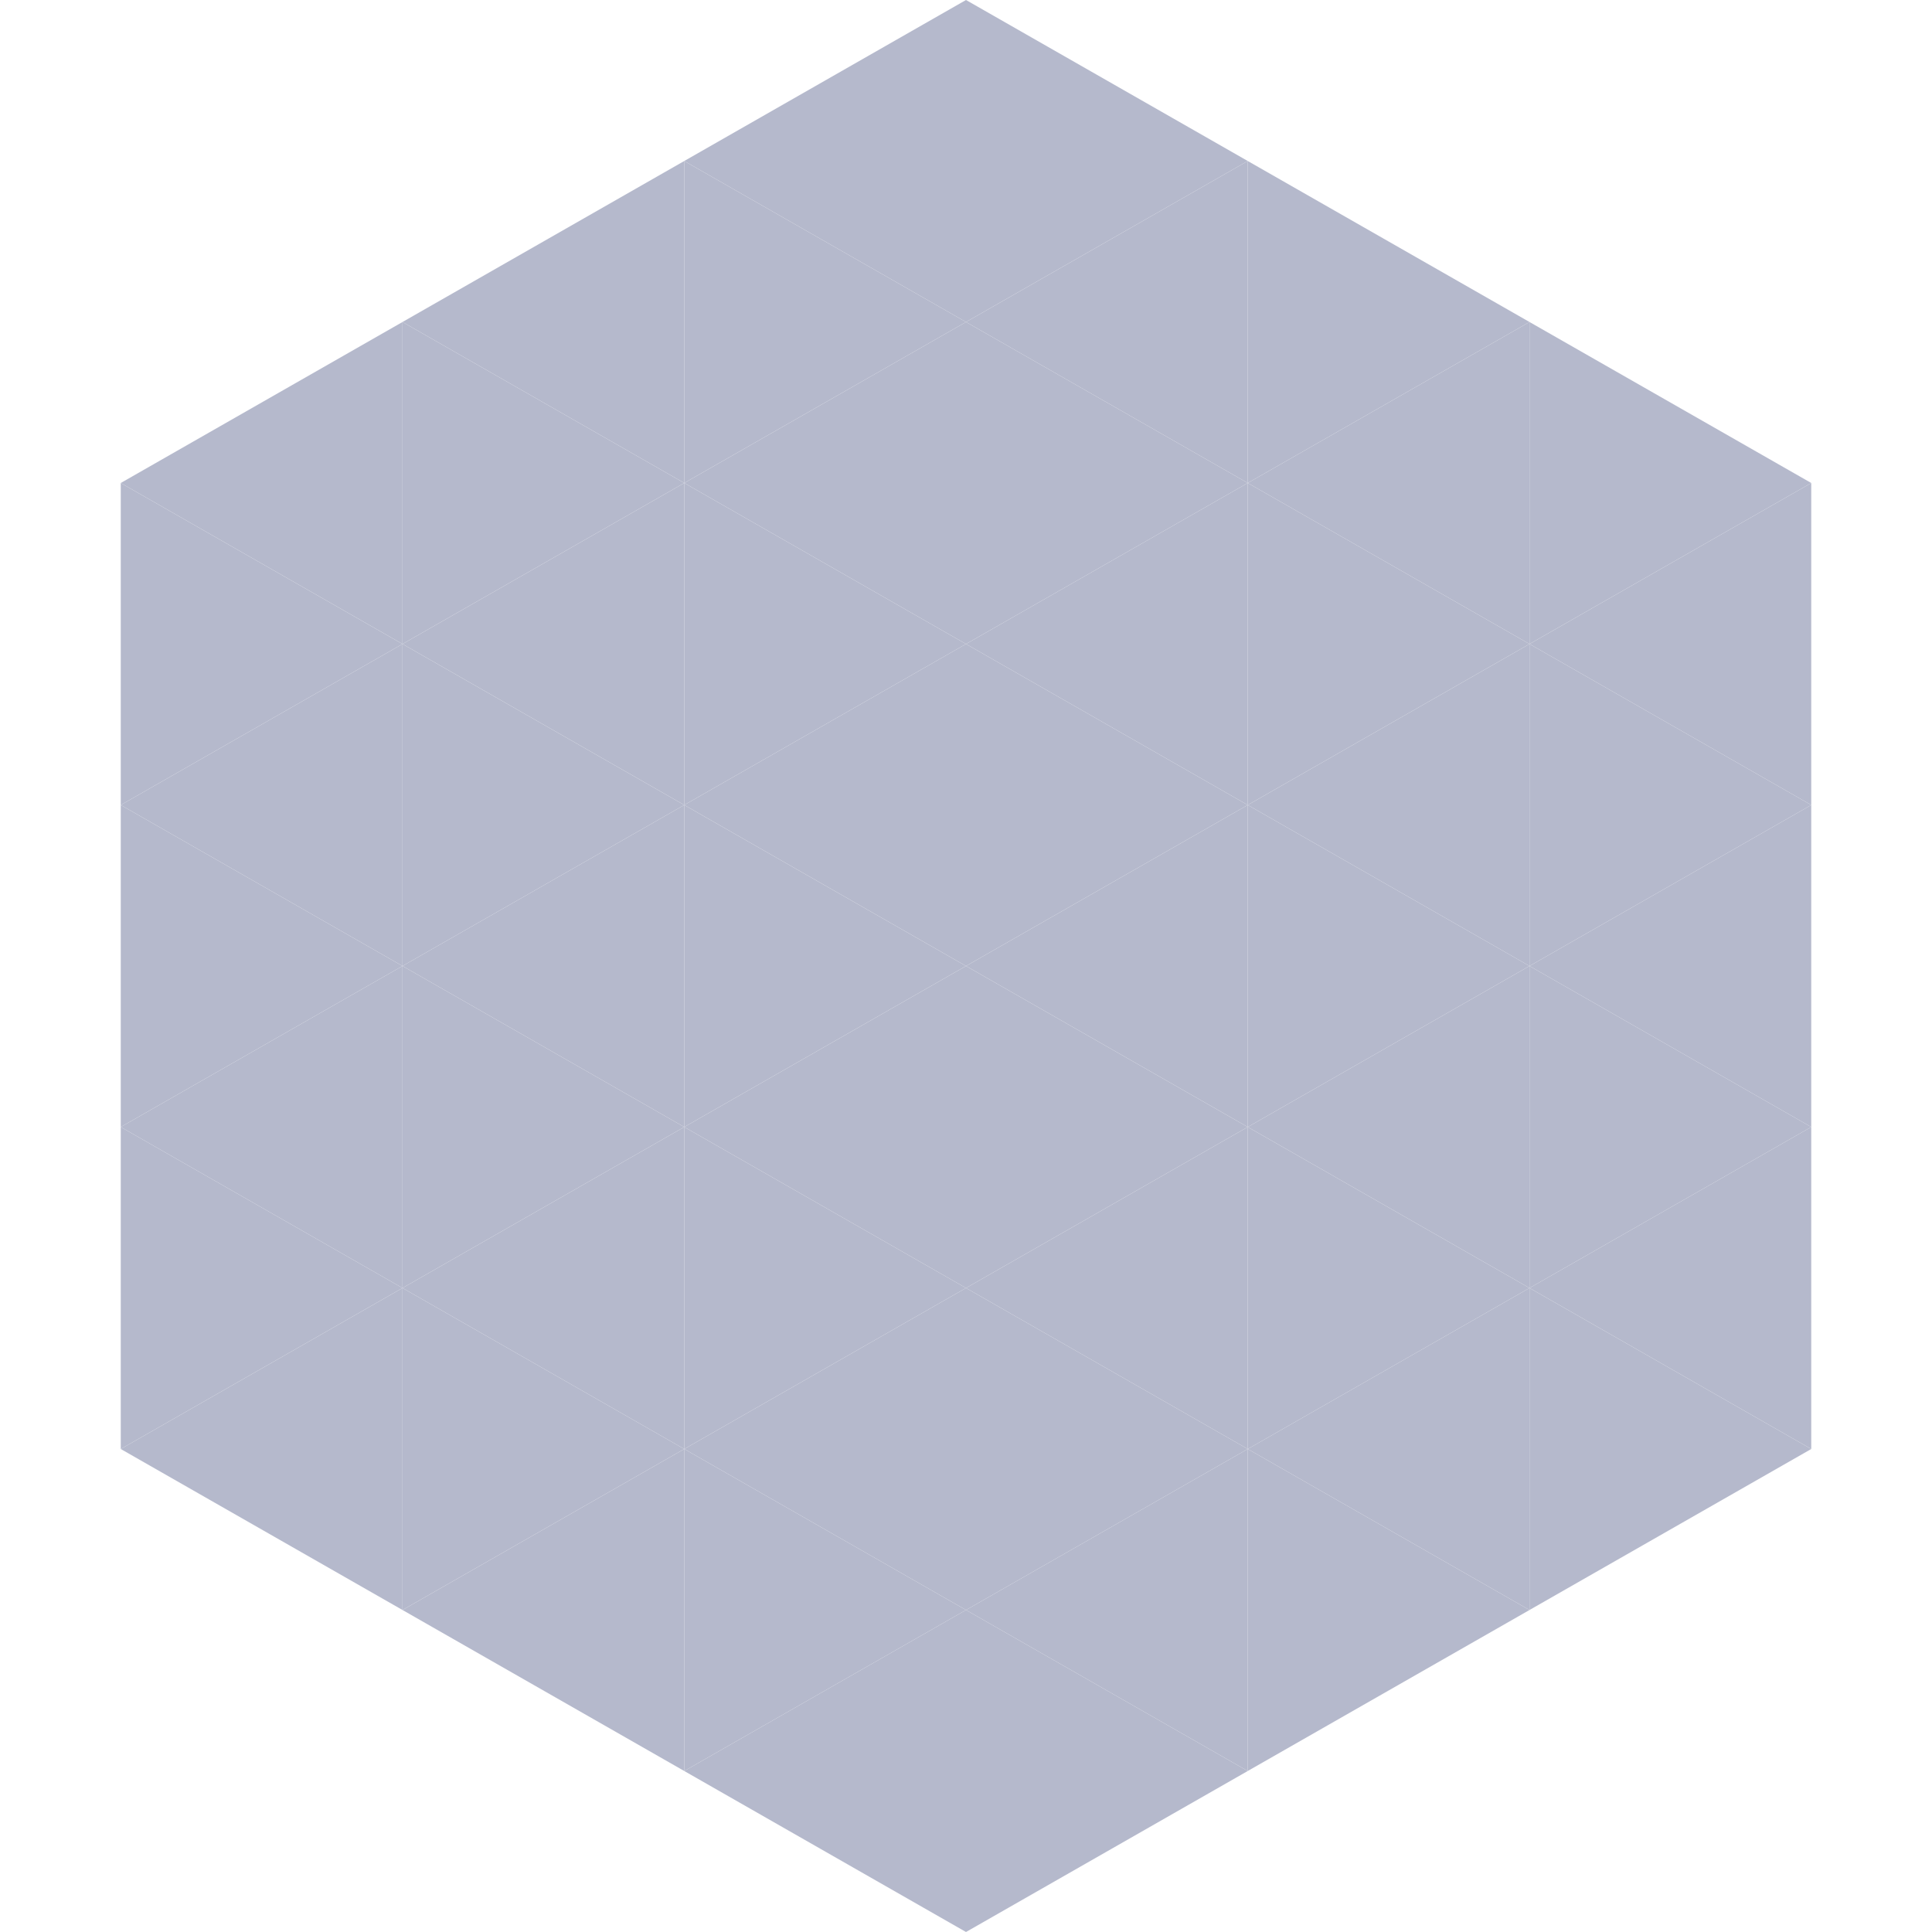 <?xml version="1.0"?>
<!-- Generated by SVGo -->
<svg width="240" height="240"
     xmlns="http://www.w3.org/2000/svg"
     xmlns:xlink="http://www.w3.org/1999/xlink">
<polygon points="50,40 15,60 50,80" style="fill:rgb(181,185,204)" />
<polygon points="190,40 225,60 190,80" style="fill:rgb(181,185,204)" />
<polygon points="15,60 50,80 15,100" style="fill:rgb(181,185,204)" />
<polygon points="225,60 190,80 225,100" style="fill:rgb(181,185,204)" />
<polygon points="50,80 15,100 50,120" style="fill:rgb(181,185,204)" />
<polygon points="190,80 225,100 190,120" style="fill:rgb(181,185,204)" />
<polygon points="15,100 50,120 15,140" style="fill:rgb(181,185,204)" />
<polygon points="225,100 190,120 225,140" style="fill:rgb(181,185,204)" />
<polygon points="50,120 15,140 50,160" style="fill:rgb(181,185,204)" />
<polygon points="190,120 225,140 190,160" style="fill:rgb(181,185,204)" />
<polygon points="15,140 50,160 15,180" style="fill:rgb(181,185,204)" />
<polygon points="225,140 190,160 225,180" style="fill:rgb(181,185,204)" />
<polygon points="50,160 15,180 50,200" style="fill:rgb(181,185,204)" />
<polygon points="190,160 225,180 190,200" style="fill:rgb(181,185,204)" />
<polygon points="15,180 50,200 15,220" style="fill:rgb(255,255,255); fill-opacity:0" />
<polygon points="225,180 190,200 225,220" style="fill:rgb(255,255,255); fill-opacity:0" />
<polygon points="50,0 85,20 50,40" style="fill:rgb(255,255,255); fill-opacity:0" />
<polygon points="190,0 155,20 190,40" style="fill:rgb(255,255,255); fill-opacity:0" />
<polygon points="85,20 50,40 85,60" style="fill:rgb(181,185,204)" />
<polygon points="155,20 190,40 155,60" style="fill:rgb(181,185,204)" />
<polygon points="50,40 85,60 50,80" style="fill:rgb(181,185,204)" />
<polygon points="190,40 155,60 190,80" style="fill:rgb(181,185,204)" />
<polygon points="85,60 50,80 85,100" style="fill:rgb(181,185,204)" />
<polygon points="155,60 190,80 155,100" style="fill:rgb(181,185,204)" />
<polygon points="50,80 85,100 50,120" style="fill:rgb(181,185,204)" />
<polygon points="190,80 155,100 190,120" style="fill:rgb(181,185,204)" />
<polygon points="85,100 50,120 85,140" style="fill:rgb(181,185,204)" />
<polygon points="155,100 190,120 155,140" style="fill:rgb(181,185,204)" />
<polygon points="50,120 85,140 50,160" style="fill:rgb(181,185,204)" />
<polygon points="190,120 155,140 190,160" style="fill:rgb(181,185,204)" />
<polygon points="85,140 50,160 85,180" style="fill:rgb(181,185,204)" />
<polygon points="155,140 190,160 155,180" style="fill:rgb(181,185,204)" />
<polygon points="50,160 85,180 50,200" style="fill:rgb(181,185,204)" />
<polygon points="190,160 155,180 190,200" style="fill:rgb(181,185,204)" />
<polygon points="85,180 50,200 85,220" style="fill:rgb(181,185,204)" />
<polygon points="155,180 190,200 155,220" style="fill:rgb(181,185,204)" />
<polygon points="120,0 85,20 120,40" style="fill:rgb(181,185,204)" />
<polygon points="120,0 155,20 120,40" style="fill:rgb(181,185,204)" />
<polygon points="85,20 120,40 85,60" style="fill:rgb(181,185,204)" />
<polygon points="155,20 120,40 155,60" style="fill:rgb(181,185,204)" />
<polygon points="120,40 85,60 120,80" style="fill:rgb(181,185,204)" />
<polygon points="120,40 155,60 120,80" style="fill:rgb(181,185,204)" />
<polygon points="85,60 120,80 85,100" style="fill:rgb(181,185,204)" />
<polygon points="155,60 120,80 155,100" style="fill:rgb(181,185,204)" />
<polygon points="120,80 85,100 120,120" style="fill:rgb(181,185,204)" />
<polygon points="120,80 155,100 120,120" style="fill:rgb(181,185,204)" />
<polygon points="85,100 120,120 85,140" style="fill:rgb(181,185,204)" />
<polygon points="155,100 120,120 155,140" style="fill:rgb(181,185,204)" />
<polygon points="120,120 85,140 120,160" style="fill:rgb(181,185,204)" />
<polygon points="120,120 155,140 120,160" style="fill:rgb(181,185,204)" />
<polygon points="85,140 120,160 85,180" style="fill:rgb(181,185,204)" />
<polygon points="155,140 120,160 155,180" style="fill:rgb(181,185,204)" />
<polygon points="120,160 85,180 120,200" style="fill:rgb(181,185,204)" />
<polygon points="120,160 155,180 120,200" style="fill:rgb(181,185,204)" />
<polygon points="85,180 120,200 85,220" style="fill:rgb(181,185,204)" />
<polygon points="155,180 120,200 155,220" style="fill:rgb(181,185,204)" />
<polygon points="120,200 85,220 120,240" style="fill:rgb(181,185,204)" />
<polygon points="120,200 155,220 120,240" style="fill:rgb(181,185,204)" />
<polygon points="85,220 120,240 85,260" style="fill:rgb(255,255,255); fill-opacity:0" />
<polygon points="155,220 120,240 155,260" style="fill:rgb(255,255,255); fill-opacity:0" />
</svg>
